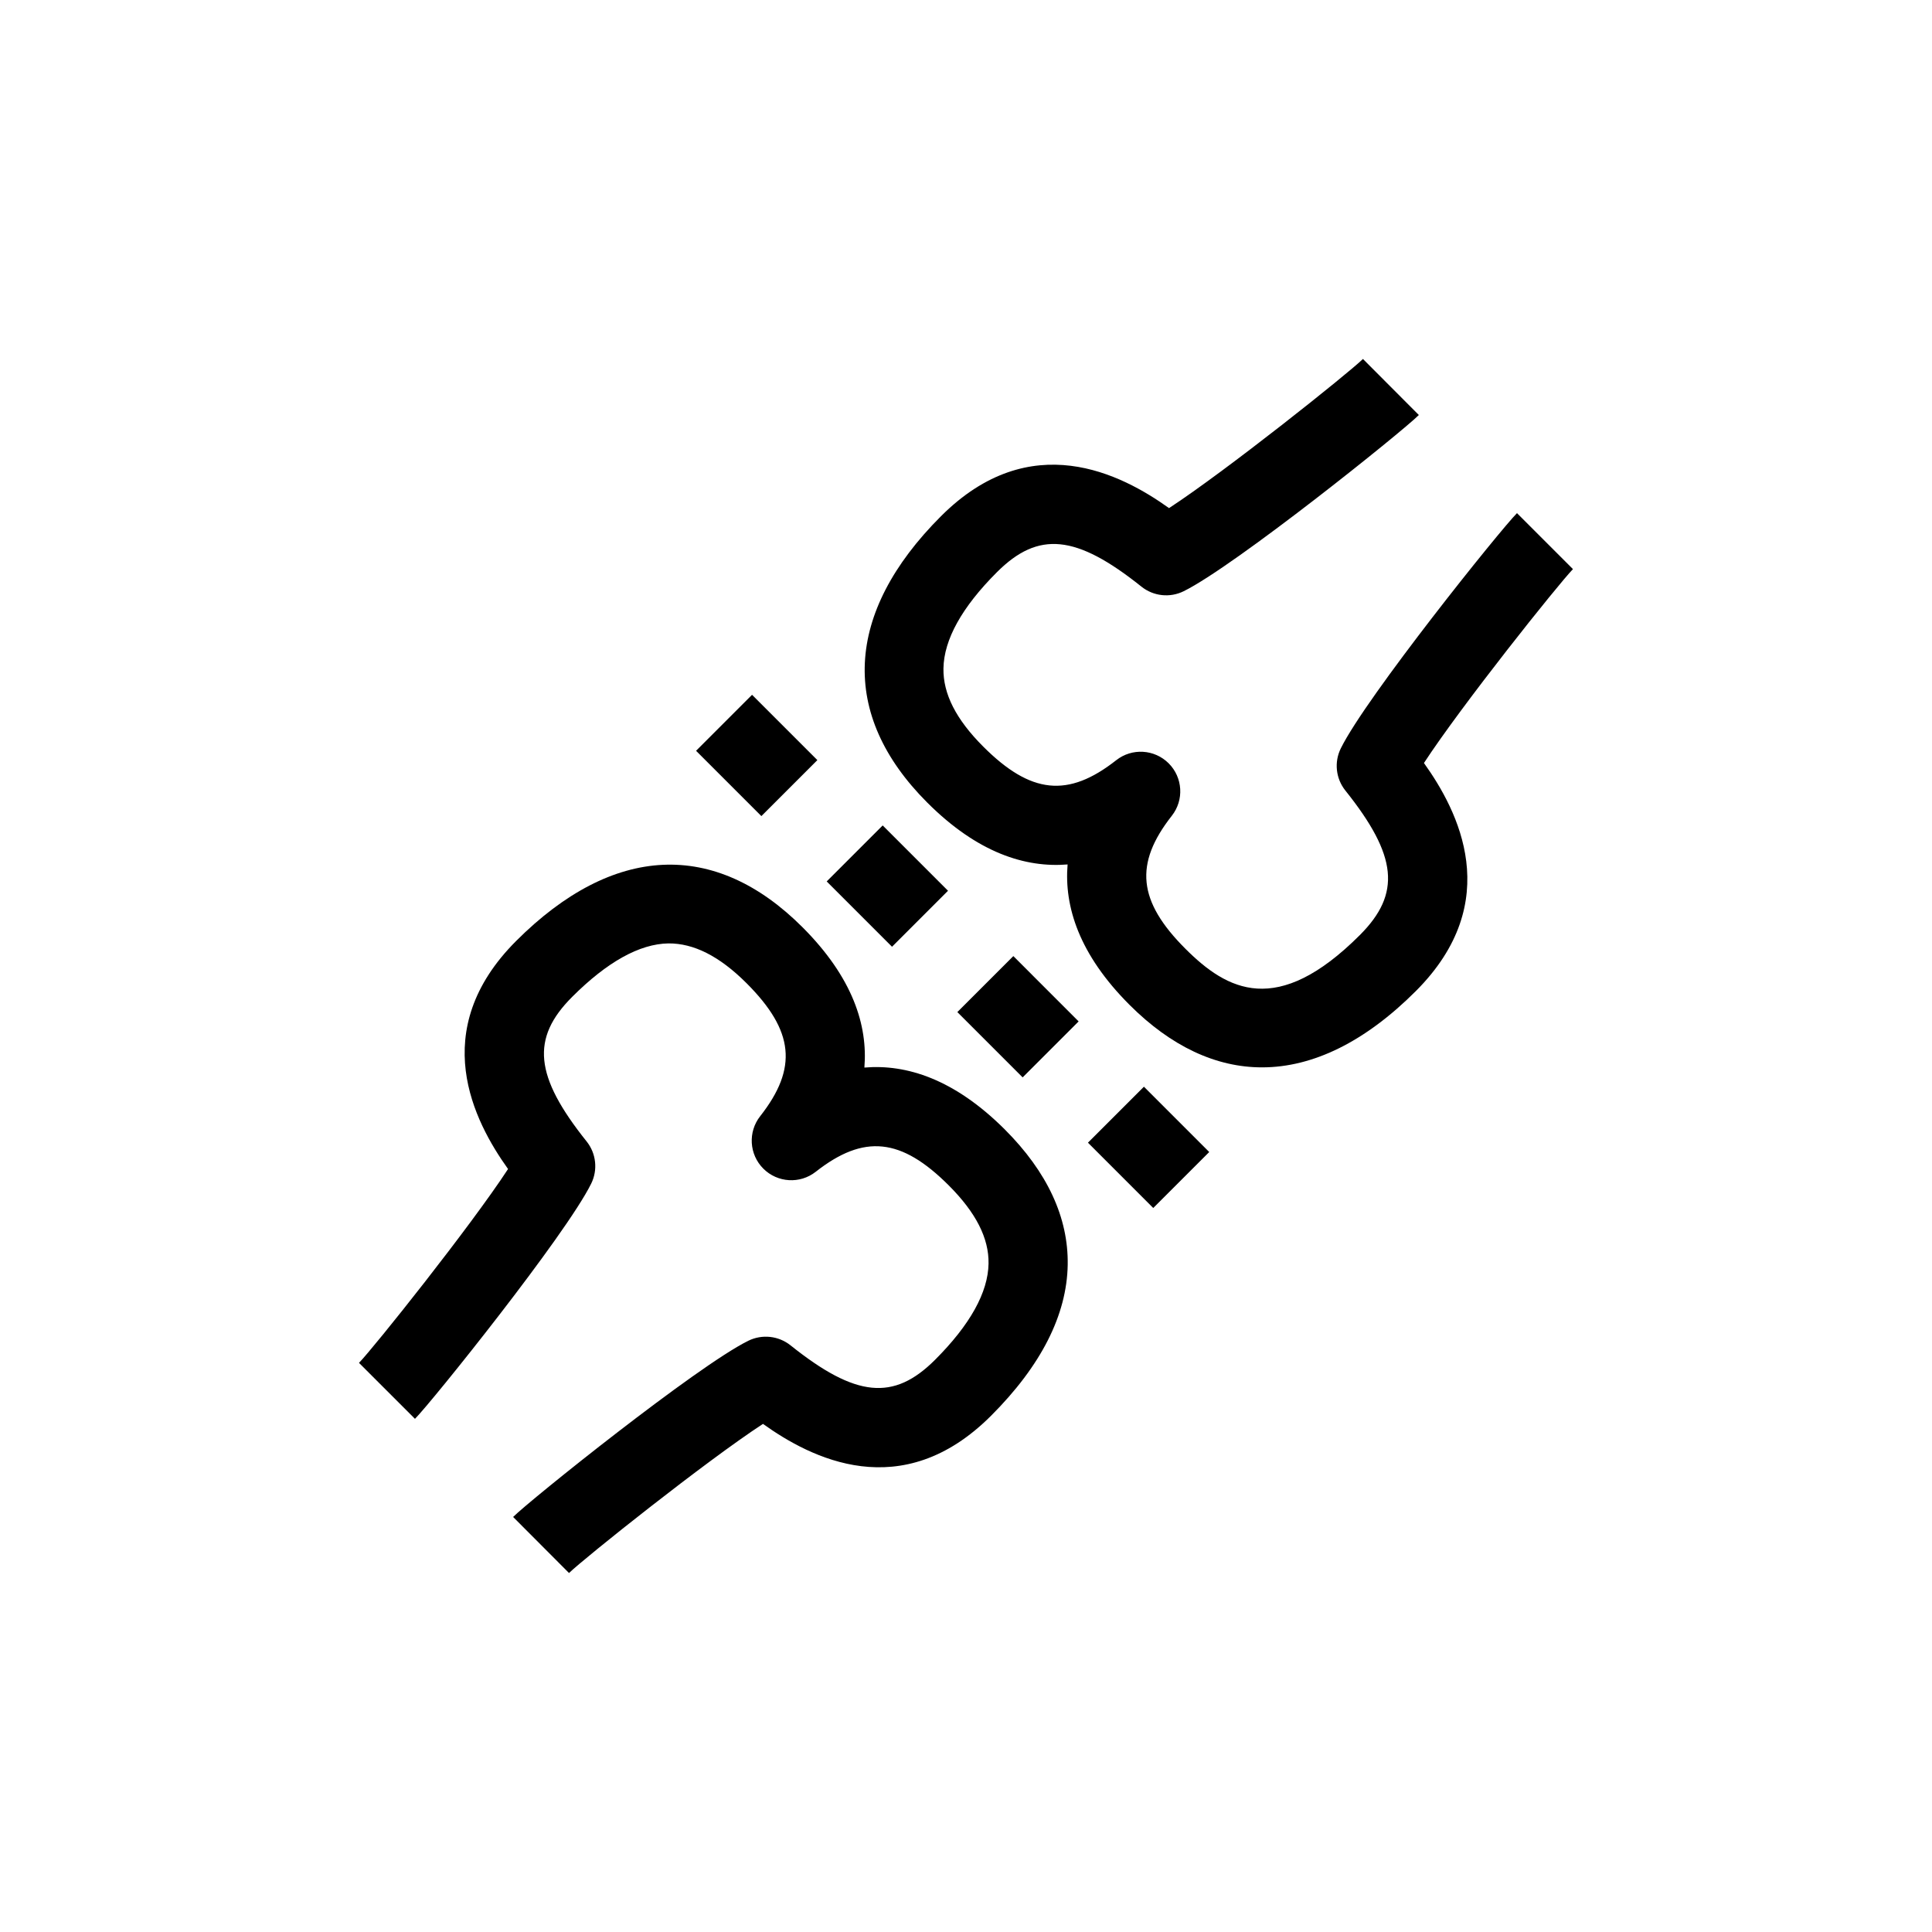 <?xml version="1.0" encoding="UTF-8"?>
<!-- Uploaded to: SVG Repo, www.svgrepo.com, Generator: SVG Repo Mixer Tools -->
<svg fill="#000000" width="800px" height="800px" version="1.1" viewBox="144 144 512 512" xmlns="http://www.w3.org/2000/svg">
 <g>
  <path d="m373.07 426.92c0.926-11.16-3.047-23.832-16.395-37.188-23.293-23.301-50.246-22.02-75.883 3.625-23.734 23.734-11.188 47.824-2.152 60.441-9.965 15.258-35.578 47.332-39.5 51.375l14.832 14.832c4.383-4.383 39.941-48.664 46.695-62.324 1.805-3.652 1.332-8.02-1.211-11.195-13.82-17.285-14.82-27.309-3.828-38.301 9.277-9.277 17.859-14.047 25.5-14.172 6.672-0.051 13.508 3.34 20.715 10.547 12.613 12.617 13.625 22.496 3.613 35.242-3.281 4.176-2.922 10.145 0.832 13.898 3.75 3.75 9.723 4.117 13.898 0.828 12.75-10.012 22.625-9 35.242 3.613 7.207 7.211 10.656 13.984 10.547 20.715-0.125 7.648-4.891 16.227-14.172 25.504-10.988 10.988-21.016 9.988-38.301-3.828-3.184-2.543-7.547-3.004-11.191-1.215-13.66 6.75-57.945 42.309-62.328 46.695l14.812 14.855c4.066-3.941 36.145-29.559 51.402-39.52 12.621 9.031 36.715 21.574 60.441-2.156 13.262-13.258 20.094-26.719 20.316-39.996 0.207-12.539-5.41-24.613-16.688-35.895-13.363-13.34-26.062-17.332-37.199-16.383z"/>
  <path d="m560.85 294.82-14.832-14.832c-4.387 4.383-39.945 48.672-46.688 62.332-1.805 3.648-1.332 8.012 1.211 11.188 13.816 17.285 14.82 27.305 3.832 38.297-21.91 21.906-35.164 14.691-46.223 3.633-12.613-12.617-13.621-22.504-3.606-35.25 3.281-4.176 2.922-10.145-0.832-13.898s-9.723-4.113-13.898-0.828c-12.75 10.02-22.633 9.008-35.246-3.609-7.207-7.207-10.656-13.984-10.543-20.715 0.125-7.644 4.891-16.227 14.172-25.504 10.992-10.988 21.012-9.988 38.297 3.832 3.176 2.543 7.547 3.019 11.191 1.215 13.664-6.75 57.945-42.312 62.324-46.695l-14.812-14.855c-4.062 3.941-36.141 29.559-51.391 39.523-12.621-9.035-36.707-21.59-60.441 2.152-25.641 25.641-26.93 52.59-3.629 75.887 13.355 13.355 26.031 17.305 37.188 16.395-0.926 11.16 3.047 23.832 16.395 37.191 11.062 11.062 22.949 16.582 35.133 16.582 13.469 0 27.297-6.754 40.758-20.215 23.73-23.734 11.188-47.824 2.152-60.441 9.957-15.262 35.566-47.336 39.488-51.383z"/>
  <path d="m343.3 328.13 17.309 17.309-14.836 14.836-17.309-17.309z"/>
  <path d="m449.62 464.13-17.305-17.309 14.836-14.832 17.305 17.309z"/>
  <path d="m377.92 362.75 17.309 17.309-14.836 14.836-17.309-17.309z"/>
  <path d="m415.01 429.52-17.305-17.309 14.84-14.836 17.305 17.309z"/>
 </g>
</svg>